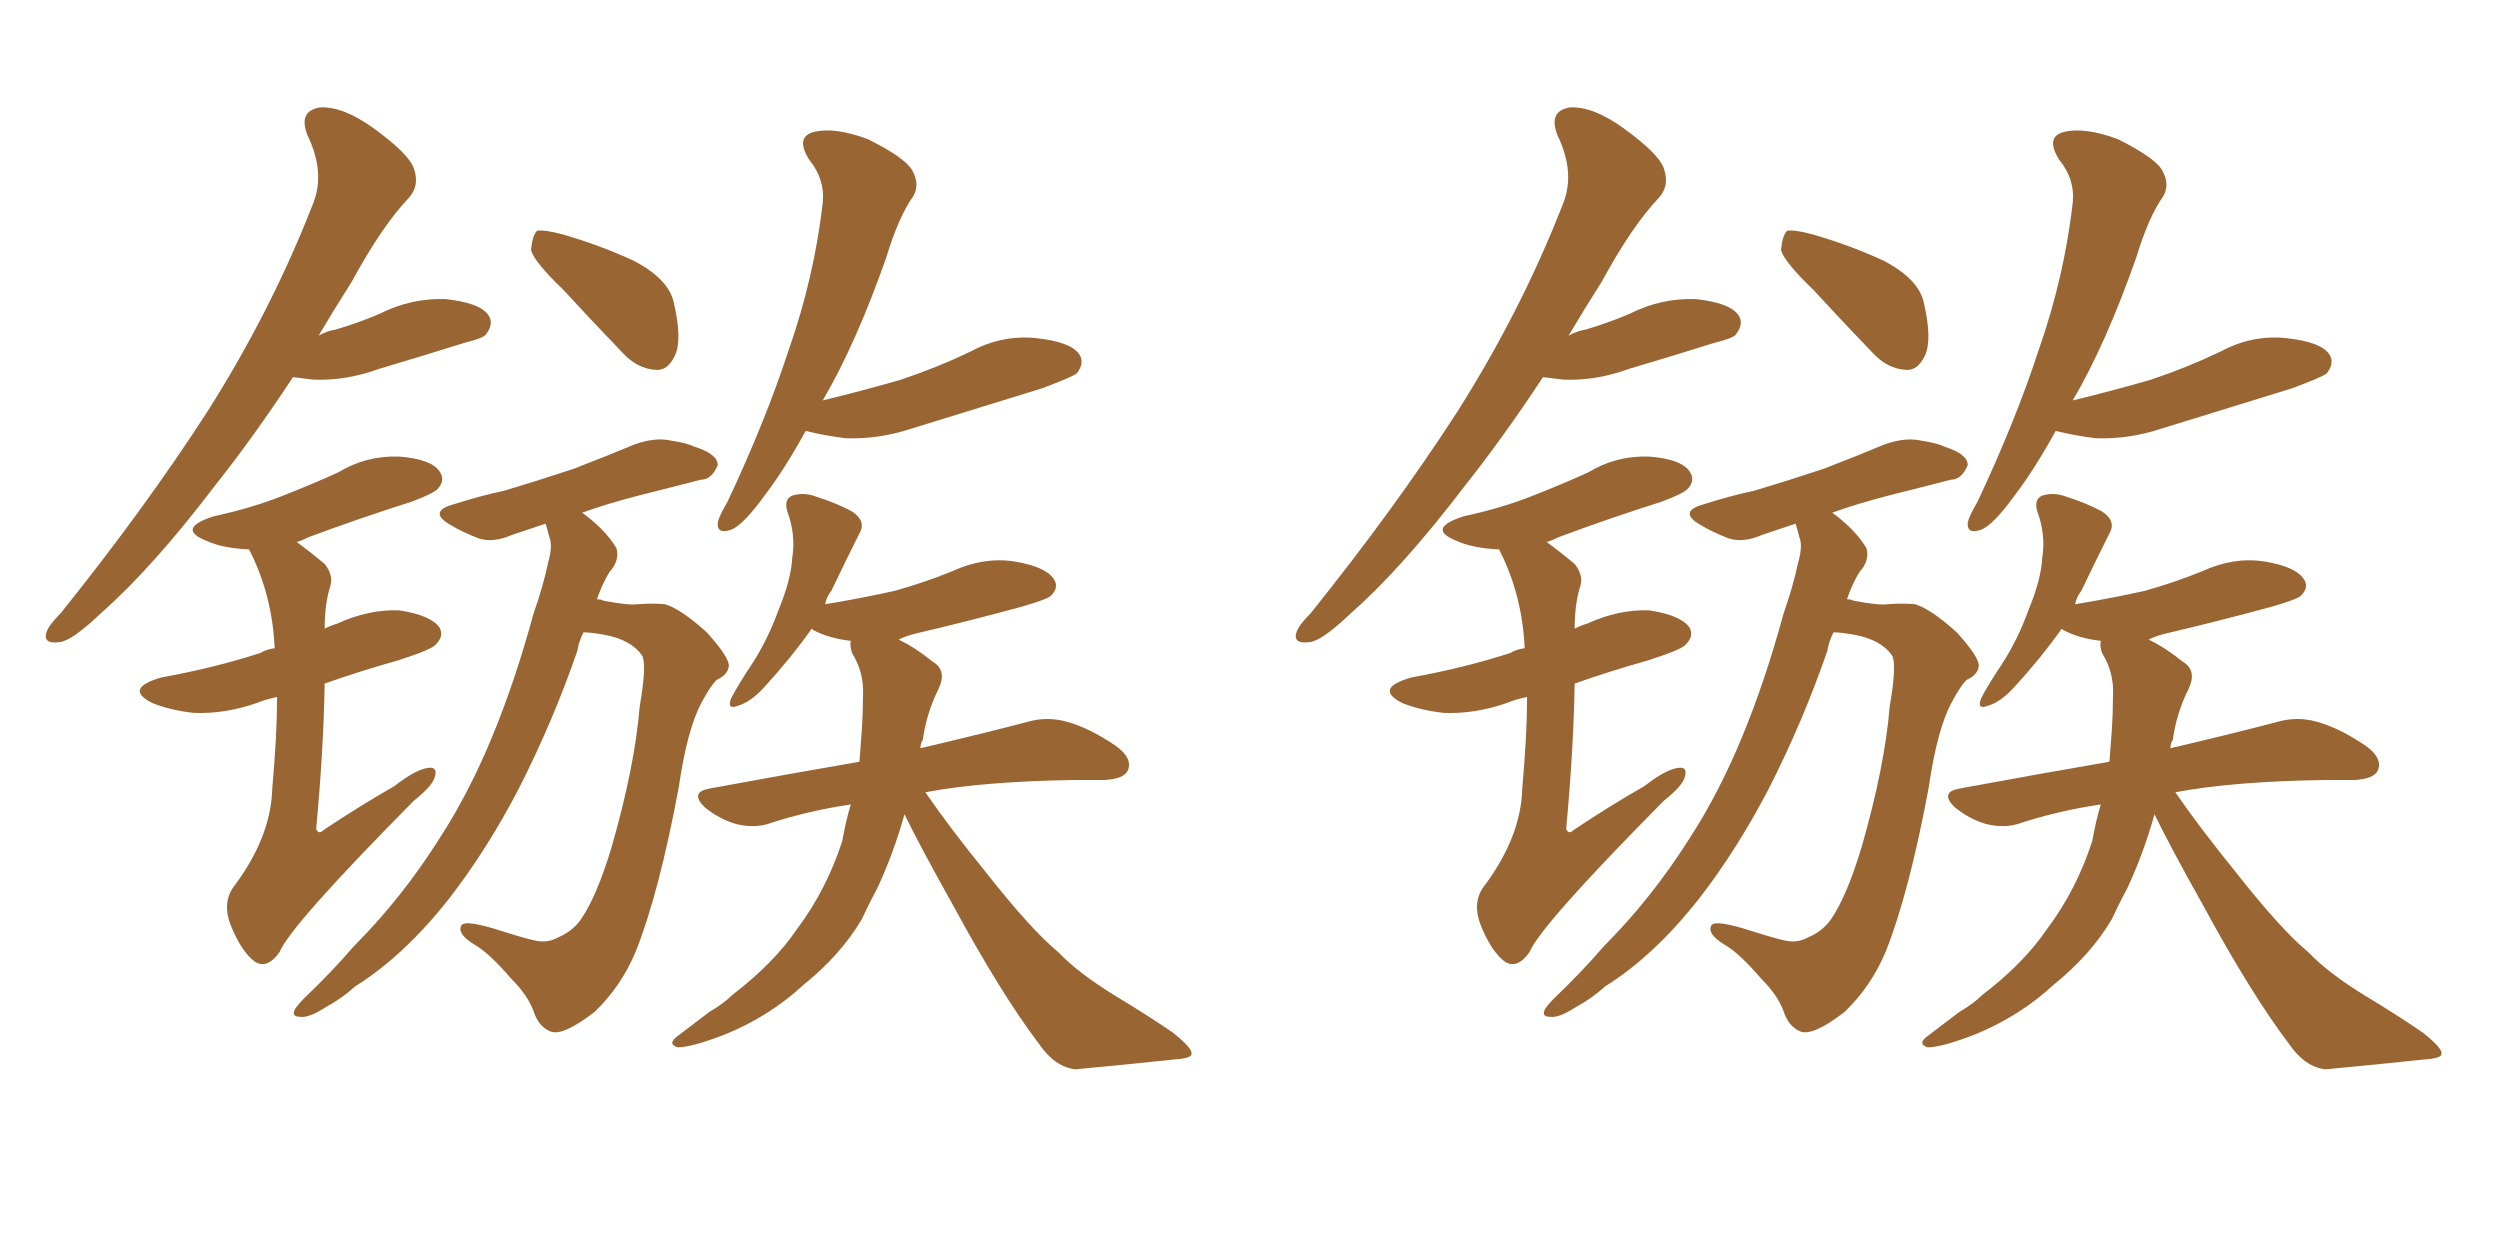 <svg xmlns="http://www.w3.org/2000/svg" xmlns:xlink="http://www.w3.org/1999/xlink" width="300" height="150"><path fill="#996633" padding="10" d="M35.16 45.26L35.16 45.26Q30.32 52.59 25.78 58.30L25.78 58.30Q18.31 68.12 12.16 73.54L12.16 73.54Q8.64 76.90 7.18 77.05L7.18 77.05Q5.13 77.34 5.57 75.88L5.57 75.88Q5.86 75 7.32 73.54L7.32 73.54Q17.43 60.94 24.90 49.37L24.90 49.37Q32.52 37.35 37.50 24.61L37.50 24.61Q39.11 20.80 36.91 16.26L36.91 16.26Q35.74 13.33 38.38 12.89L38.38 12.89Q41.16 12.74 44.82 15.38L44.82 15.38Q49.07 18.46 49.66 20.21L49.66 20.21Q50.39 22.27 49.07 23.73L49.07 23.73Q45.85 27.10 42.19 33.84L42.19 33.84Q40.14 37.06 38.23 40.28L38.23 40.28Q39.26 39.70 40.28 39.55L40.28 39.55Q43.21 38.67 45.56 37.65L45.56 37.65Q49.37 35.74 53.47 35.89L53.47 35.89Q57.57 36.33 58.59 37.79L58.59 37.79Q59.33 38.82 58.30 40.14L58.30 40.14Q58.01 40.58 55.66 41.16L55.66 41.16Q50.54 42.77 45.56 44.24L45.56 44.24Q41.60 45.70 37.65 45.56L37.65 45.56Q36.47 45.41 35.16 45.26ZM33.25 83.64L33.25 83.64Q31.79 83.94 30.76 84.38L30.76 84.38Q26.95 85.69 23.29 85.55L23.29 85.55Q20.51 85.25 18.31 84.38L18.31 84.38Q14.79 82.62 19.34 81.30L19.34 81.30Q25.78 80.13 31.20 78.37L31.20 78.37Q31.93 77.93 32.96 77.78L32.96 77.78Q32.67 71.48 30.03 66.21L30.03 66.21Q29.88 65.92 29.88 65.92L29.88 65.92Q29.74 65.92 29.74 65.92L29.74 65.92Q26.66 65.77 24.76 64.89L24.76 64.89Q21.09 63.43 25.63 61.96L25.63 61.96Q30.32 60.94 33.98 59.47L33.98 59.47Q37.35 58.15 40.58 56.69L40.58 56.69Q43.95 54.64 47.90 54.79L47.90 54.79Q51.71 55.08 52.73 56.54L52.73 56.54Q53.47 57.57 52.59 58.59L52.59 58.59Q52.15 59.18 49.37 60.21L49.37 60.21Q42.92 62.26 37.06 64.45L37.06 64.45Q36.18 64.89 35.60 65.04L35.60 65.04Q37.21 66.21 38.96 67.68L38.96 67.68Q40.14 69.14 39.55 70.61L39.55 70.61Q38.96 72.66 38.96 75.44L38.96 75.44Q39.84 75 40.43 74.85L40.43 74.85Q44.24 73.10 47.90 73.24L47.90 73.24Q51.71 73.83 52.73 75.29L52.73 75.29Q53.32 76.32 52.29 77.34L52.29 77.34Q51.86 77.93 47.75 79.25L47.75 79.25Q43.07 80.57 38.96 82.03L38.96 82.03Q38.82 90.09 37.94 99.46L37.94 99.46Q38.23 100.20 38.82 99.61L38.82 99.61Q43.21 96.68 47.31 94.34L47.31 94.34Q49.95 92.29 51.42 92.14L51.42 92.14Q52.59 91.99 52.15 93.31L52.15 93.31Q51.86 94.34 49.66 96.09L49.66 96.09Q34.86 111.04 33.54 114.26L33.54 114.26Q32.08 116.31 30.62 115.43L30.62 115.43Q29.00 114.26 27.69 111.04L27.69 111.04Q26.66 108.40 27.98 106.49L27.98 106.49Q32.52 100.49 32.67 94.63L32.67 94.63Q33.25 88.18 33.25 83.64ZM67.68 34.86L67.68 34.86Q64.16 31.49 63.72 30.03L63.72 30.03Q63.87 28.27 64.45 27.69L64.45 27.69Q65.33 27.54 67.53 28.13L67.53 28.13Q72.07 29.44 76.17 31.35L76.17 31.35Q80.27 33.54 80.86 36.33L80.86 36.33Q81.88 40.72 81.01 42.63L81.01 42.63Q80.13 44.53 78.66 44.38L78.66 44.38Q76.46 44.24 74.71 42.33L74.71 42.33Q70.90 38.38 67.68 34.86ZM70.02 75.88L70.02 75.88Q69.43 77.05 69.29 78.08L69.29 78.08Q66.36 86.57 62.26 94.63L62.26 94.63Q58.45 101.95 53.91 107.81L53.91 107.81Q48.49 114.70 42.63 118.36L42.63 118.36Q41.02 119.82 39.11 120.85L39.11 120.85Q37.06 122.17 36.04 122.02L36.04 122.02Q34.86 122.02 35.45 121.00L35.45 121.00Q35.89 120.41 36.47 119.82L36.47 119.82Q39.70 116.75 42.48 113.53L42.48 113.53Q48.19 107.81 52.73 100.63L52.73 100.63Q56.25 95.21 59.03 88.48L59.03 88.48Q61.82 81.74 64.01 73.68L64.01 73.68Q65.19 70.31 65.77 67.53L65.77 67.53Q66.36 65.48 65.92 64.45L65.92 64.45Q65.63 63.43 65.48 62.84L65.48 62.84Q63.28 63.57 61.52 64.16L61.52 64.16Q59.18 65.19 57.42 64.60L57.42 64.60Q55.52 63.87 54.05 62.99L54.05 62.99Q51.27 61.38 54.49 60.50L54.49 60.50Q57.71 59.47 60.50 58.89L60.50 58.89Q64.45 57.71 68.85 56.25L68.85 56.25Q72.66 54.79 76.17 53.32L76.17 53.32Q78.66 52.44 80.57 52.88L80.57 52.88Q82.47 53.17 83.35 53.61L83.35 53.61Q86.13 54.49 86.13 55.81L86.13 55.81Q85.40 57.57 84.08 57.57L84.08 57.57Q80.71 58.45 76.61 59.47L76.61 59.47Q72.66 60.50 69.87 61.52L69.87 61.52Q72.66 63.57 73.97 65.77L73.97 65.77Q74.41 67.24 73.10 68.70L73.10 68.70Q72.22 70.17 71.63 71.92L71.63 71.92Q72.22 71.92 72.36 72.07L72.36 72.07Q75.44 72.66 76.46 72.51L76.46 72.51Q78.37 72.36 79.83 72.51L79.83 72.51Q81.74 73.10 84.81 75.88L84.81 75.88Q87.60 78.96 87.45 79.98L87.45 79.98Q87.30 81.01 85.99 81.59L85.99 81.59Q85.25 82.32 84.23 84.23L84.23 84.23Q82.47 87.45 81.45 94.48L81.45 94.48Q79.10 107.08 76.32 114.11L76.32 114.11Q74.56 118.36 71.34 121.44L71.34 121.44Q67.53 124.37 66.06 123.78L66.06 123.78Q64.60 123.19 64.01 121.29L64.01 121.29Q63.28 119.38 61.38 117.48L61.38 117.48Q58.74 114.40 56.98 113.38L56.98 113.38Q54.79 112.06 55.37 111.04L55.37 111.04Q55.81 110.30 60.35 111.77L60.35 111.77Q63.57 112.79 64.60 112.94L64.60 112.94Q65.92 113.09 66.94 112.50L66.94 112.50Q68.70 111.77 69.73 110.30L69.73 110.30Q71.63 107.52 73.39 101.66L73.39 101.66Q76.17 91.99 76.76 84.81L76.76 84.81Q77.64 79.69 77.05 78.66L77.05 78.66Q75.73 76.76 72.51 76.17L72.51 76.17Q70.90 75.88 70.02 75.88ZM96.68 51.71L96.68 51.71Q94.19 56.25 91.85 59.33L91.85 59.33Q89.21 62.99 87.74 63.57L87.74 63.57Q85.99 64.16 86.13 62.70L86.13 62.70Q86.28 61.96 87.30 60.21L87.30 60.21Q91.85 50.54 94.63 42.04L94.63 42.04Q97.71 33.25 98.73 24.32L98.73 24.32Q99.02 21.53 97.12 19.19L97.12 19.19Q95.36 16.41 97.71 15.82L97.71 15.82Q100.20 15.23 104.15 16.70L104.15 16.70Q108.54 18.90 109.42 20.36L109.42 20.36Q110.45 22.12 109.57 23.58L109.57 23.58Q107.81 26.07 106.35 30.91L106.35 30.91Q102.69 41.31 98.73 48.05L98.73 48.05Q103.56 46.88 108.11 45.56L108.11 45.56Q112.50 44.09 116.46 42.19L116.46 42.19Q120.26 40.14 124.37 40.58L124.37 40.58Q128.47 41.02 129.49 42.48L129.49 42.48Q130.22 43.51 129.20 44.82L129.20 44.82Q128.61 45.26 125.10 46.58L125.10 46.58Q117.04 49.07 109.42 51.42L109.42 51.42Q105.47 52.73 101.51 52.59L101.51 52.59Q99.02 52.29 96.68 51.71ZM108.54 97.71L108.54 97.71L108.54 97.71Q107.23 102.39 105.32 106.49L105.32 106.49Q104.30 108.40 103.42 110.30L103.42 110.30Q100.93 114.55 96.39 118.21L96.39 118.21Q92.43 121.88 87.16 124.07L87.16 124.07Q83.06 125.68 81.30 125.68L81.30 125.68Q79.98 125.24 81.45 124.22L81.45 124.22Q83.20 122.90 85.11 121.44L85.11 121.44Q86.87 120.41 87.89 119.38L87.89 119.38Q92.87 115.58 95.65 111.47L95.65 111.47Q99.17 106.79 101.07 100.93L101.07 100.93Q101.51 98.44 102.10 96.53L102.10 96.53Q97.12 97.27 92.58 98.73L92.58 98.73Q90.67 99.46 88.33 98.88L88.33 98.88Q86.28 98.29 84.52 96.83L84.52 96.83Q82.76 95.07 85.11 94.63L85.11 94.63Q94.63 92.87 103.13 91.41L103.13 91.41Q103.27 89.36 103.42 87.60L103.42 87.60Q103.56 85.40 103.56 83.50L103.56 83.50Q103.71 80.71 102.25 78.37L102.25 78.37Q101.95 77.49 102.10 76.90L102.10 76.90Q99.46 76.61 97.56 75.59L97.56 75.59Q97.41 75.44 97.41 75.44L97.41 75.44Q94.92 78.96 91.70 82.47L91.70 82.47Q90.09 84.23 88.62 84.67L88.62 84.67Q87.16 85.25 87.74 83.79L87.74 83.79Q88.48 82.32 90.23 79.69L90.23 79.69Q92.14 76.76 93.46 73.10L93.46 73.10Q94.92 69.58 95.07 66.94L95.07 66.94Q95.51 64.16 94.48 61.38L94.48 61.38Q94.04 59.91 95.07 59.47L95.07 59.47Q96.53 59.03 98.00 59.62L98.00 59.62Q100.34 60.35 102.25 61.38L102.25 61.38Q104.00 62.55 103.13 64.01L103.13 64.01Q101.51 67.24 99.76 70.90L99.76 70.90Q99.17 71.63 99.02 72.51L99.02 72.51Q103.42 71.78 107.37 70.90L107.37 70.90Q111.04 69.87 114.26 68.55L114.26 68.55Q118.07 66.80 121.73 67.38L121.73 67.38Q125.39 67.97 126.42 69.43L126.42 69.43Q127.15 70.46 126.12 71.48L126.12 71.48Q125.68 71.92 122.61 72.80L122.61 72.80Q116.16 74.56 109.86 76.03L109.86 76.03Q108.69 76.32 107.81 76.76L107.81 76.76Q107.96 76.76 108.11 76.90L108.11 76.90Q109.72 77.64 111.91 79.39L111.91 79.39Q113.67 80.42 112.65 82.62L112.65 82.62Q111.18 85.55 110.74 88.77L110.74 88.77Q110.45 89.21 110.45 89.79L110.45 89.79Q118.51 87.89 123.49 86.57L123.49 86.57Q125.68 85.99 127.88 86.57L127.88 86.57Q130.66 87.30 133.89 89.50L133.89 89.50Q135.94 90.97 135.35 92.43L135.35 92.43Q134.91 93.46 132.57 93.60L132.57 93.60Q130.81 93.60 129.05 93.60L129.05 93.60Q118.07 93.75 111.04 95.07L111.04 95.07Q113.96 99.32 118.36 104.74L118.36 104.74Q123.78 111.62 127.00 114.26L127.00 114.26Q129.35 116.75 133.89 119.53L133.89 119.53Q137.55 121.73 140.77 123.93L140.77 123.93Q143.12 125.83 142.97 126.42L142.97 126.42Q143.12 127.00 140.77 127.15L140.77 127.15Q135.35 127.73 129.05 128.32L129.05 128.32Q126.56 128.03 124.66 125.24L124.66 125.24Q120.12 119.24 114.40 108.69L114.40 108.69Q110.30 101.37 108.54 97.71ZM185.16 45.26L185.16 45.26Q180.32 52.59 175.78 58.30L175.78 58.30Q168.31 68.12 162.16 73.54L162.16 73.54Q158.64 76.90 157.18 77.05L157.18 77.05Q155.13 77.34 155.57 75.88L155.57 75.88Q155.86 75 157.32 73.54L157.32 73.54Q167.43 60.94 174.90 49.37L174.90 49.37Q182.52 37.35 187.50 24.61L187.50 24.61Q189.11 20.80 186.91 16.26L186.91 16.26Q185.74 13.33 188.38 12.89L188.38 12.89Q191.16 12.74 194.82 15.38L194.82 15.38Q199.07 18.46 199.66 20.21L199.66 20.21Q200.39 22.27 199.07 23.73L199.07 23.73Q195.85 27.10 192.19 33.84L192.19 33.84Q190.14 37.06 188.23 40.28L188.23 40.28Q189.26 39.70 190.28 39.55L190.28 39.55Q193.21 38.67 195.56 37.65L195.56 37.65Q199.37 35.74 203.47 35.89L203.47 35.89Q207.57 36.33 208.59 37.79L208.59 37.79Q209.33 38.82 208.30 40.14L208.30 40.14Q208.01 40.58 205.66 41.16L205.66 41.16Q200.54 42.77 195.56 44.24L195.56 44.24Q191.60 45.70 187.65 45.56L187.65 45.56Q186.47 45.41 185.16 45.26ZM183.25 83.64L183.25 83.64Q181.79 83.94 180.76 84.38L180.76 84.38Q176.95 85.69 173.29 85.55L173.29 85.55Q170.51 85.25 168.31 84.38L168.31 84.38Q164.79 82.62 169.34 81.30L169.34 81.30Q175.78 80.13 181.20 78.37L181.20 78.37Q181.93 77.93 182.96 77.78L182.96 77.78Q182.67 71.48 180.03 66.21L180.03 66.21Q179.88 65.92 179.88 65.92L179.88 65.92Q179.74 65.92 179.74 65.92L179.74 65.92Q176.66 65.77 174.76 64.89L174.76 64.89Q171.09 63.43 175.63 61.96L175.63 61.96Q180.32 60.94 183.98 59.47L183.98 59.47Q187.35 58.15 190.58 56.69L190.58 56.69Q193.95 54.64 197.90 54.79L197.90 54.79Q201.71 55.08 202.73 56.54L202.73 56.54Q203.47 57.57 202.59 58.59L202.59 58.59Q202.15 59.18 199.37 60.21L199.37 60.21Q192.92 62.26 187.06 64.45L187.06 64.45Q186.18 64.89 185.60 65.04L185.60 65.04Q187.21 66.21 188.96 67.68L188.96 67.68Q190.14 69.14 189.55 70.61L189.55 70.61Q188.96 72.66 188.96 75.44L188.96 75.44Q189.84 75 190.43 74.85L190.43 74.85Q194.24 73.10 197.90 73.24L197.90 73.24Q201.71 73.83 202.73 75.29L202.73 75.29Q203.32 76.32 202.29 77.34L202.29 77.34Q201.86 77.93 197.75 79.25L197.75 79.25Q193.07 80.57 188.96 82.03L188.96 82.03Q188.82 90.09 187.94 99.46L187.94 99.46Q188.23 100.20 188.82 99.61L188.82 99.61Q193.21 96.68 197.31 94.34L197.31 94.34Q199.95 92.29 201.42 92.14L201.42 92.14Q202.59 91.99 202.15 93.31L202.15 93.31Q201.86 94.34 199.66 96.09L199.66 96.09Q184.86 111.04 183.54 114.26L183.54 114.26Q182.08 116.31 180.62 115.43L180.62 115.43Q179.00 114.26 177.69 111.04L177.69 111.04Q176.66 108.40 177.98 106.49L177.98 106.49Q182.52 100.49 182.67 94.63L182.67 94.63Q183.25 88.18 183.25 83.64ZM217.68 34.86L217.68 34.86Q214.16 31.49 213.72 30.03L213.72 30.03Q213.87 28.27 214.45 27.69L214.45 27.69Q215.33 27.54 217.53 28.13L217.53 28.13Q222.07 29.44 226.17 31.35L226.17 31.35Q230.27 33.54 230.86 36.33L230.86 36.33Q231.88 40.72 231.01 42.63L231.01 42.63Q230.13 44.53 228.66 44.38L228.66 44.38Q226.46 44.24 224.71 42.33L224.71 42.33Q220.90 38.38 217.68 34.86ZM220.02 75.88L220.02 75.88Q219.43 77.05 219.29 78.08L219.29 78.08Q216.36 86.57 212.26 94.63L212.26 94.63Q208.45 101.95 203.91 107.81L203.91 107.81Q198.49 114.70 192.63 118.36L192.63 118.36Q191.02 119.82 189.11 120.85L189.11 120.85Q187.06 122.17 186.04 122.02L186.04 122.02Q184.86 122.02 185.45 121.00L185.45 121.00Q185.89 120.41 186.47 119.82L186.47 119.82Q189.70 116.75 192.48 113.53L192.48 113.53Q198.19 107.81 202.73 100.63L202.73 100.63Q206.25 95.21 209.03 88.48L209.03 88.48Q211.82 81.74 214.01 73.68L214.01 73.68Q215.19 70.31 215.77 67.53L215.77 67.53Q216.36 65.48 215.92 64.45L215.92 64.45Q215.63 63.43 215.48 62.84L215.48 62.84Q213.28 63.57 211.52 64.16L211.52 64.16Q209.18 65.19 207.42 64.60L207.42 64.60Q205.52 63.87 204.05 62.99L204.05 62.99Q201.27 61.38 204.49 60.50L204.49 60.50Q207.71 59.47 210.50 58.89L210.50 58.89Q214.45 57.71 218.85 56.25L218.85 56.25Q222.66 54.79 226.17 53.32L226.17 53.32Q228.66 52.44 230.57 52.88L230.57 52.88Q232.47 53.17 233.35 53.61L233.35 53.61Q236.13 54.49 236.13 55.81L236.13 55.81Q235.40 57.57 234.08 57.57L234.08 57.57Q230.71 58.45 226.61 59.47L226.61 59.47Q222.66 60.50 219.87 61.52L219.87 61.52Q222.66 63.57 223.97 65.77L223.97 65.77Q224.41 67.24 223.10 68.70L223.10 68.70Q222.22 70.17 221.63 71.92L221.63 71.92Q222.22 71.92 222.36 72.07L222.36 72.07Q225.44 72.66 226.46 72.51L226.46 72.51Q228.37 72.36 229.83 72.51L229.83 72.51Q231.74 73.10 234.81 75.88L234.81 75.88Q237.60 78.96 237.45 79.98L237.45 79.98Q237.30 81.01 235.99 81.59L235.99 81.59Q235.25 82.32 234.23 84.23L234.23 84.23Q232.47 87.45 231.45 94.48L231.45 94.48Q229.10 107.08 226.32 114.11L226.32 114.11Q224.56 118.36 221.34 121.44L221.34 121.44Q217.53 124.37 216.06 123.78L216.06 123.78Q214.60 123.19 214.01 121.29L214.01 121.29Q213.28 119.38 211.38 117.48L211.38 117.48Q208.74 114.40 206.98 113.38L206.98 113.38Q204.79 112.06 205.37 111.04L205.37 111.04Q205.81 110.30 210.35 111.77L210.35 111.77Q213.57 112.79 214.60 112.94L214.60 112.94Q215.92 113.09 216.94 112.50L216.94 112.50Q218.70 111.77 219.73 110.30L219.73 110.30Q221.63 107.52 223.39 101.66L223.39 101.66Q226.17 91.99 226.76 84.81L226.76 84.81Q227.64 79.69 227.05 78.66L227.05 78.66Q225.73 76.76 222.51 76.17L222.51 76.17Q220.90 75.88 220.02 75.88ZM246.68 51.71L246.68 51.71Q244.19 56.25 241.85 59.33L241.85 59.33Q239.21 62.99 237.74 63.57L237.74 63.57Q235.99 64.16 236.13 62.70L236.13 62.70Q236.28 61.96 237.30 60.21L237.30 60.21Q241.85 50.54 244.63 42.04L244.63 42.04Q247.71 33.25 248.73 24.32L248.73 24.32Q249.02 21.53 247.12 19.19L247.12 19.19Q245.36 16.41 247.71 15.82L247.71 15.82Q250.20 15.23 254.15 16.70L254.15 16.70Q258.54 18.90 259.42 20.36L259.42 20.36Q260.45 22.12 259.57 23.58L259.57 23.58Q257.81 26.07 256.35 30.91L256.35 30.91Q252.69 41.31 248.73 48.05L248.73 48.05Q253.56 46.88 258.11 45.56L258.11 45.56Q262.50 44.09 266.46 42.19L266.46 42.19Q270.26 40.14 274.37 40.58L274.37 40.58Q278.47 41.02 279.49 42.48L279.49 42.48Q280.22 43.51 279.20 44.82L279.20 44.82Q278.61 45.26 275.10 46.58L275.10 46.58Q267.04 49.07 259.42 51.42L259.42 51.42Q255.47 52.73 251.51 52.59L251.51 52.59Q249.02 52.29 246.68 51.71ZM258.54 97.71L258.54 97.71L258.54 97.71Q257.23 102.39 255.32 106.49L255.32 106.49Q254.30 108.40 253.42 110.30L253.42 110.30Q250.93 114.55 246.39 118.21L246.39 118.21Q242.43 121.88 237.16 124.07L237.16 124.07Q233.06 125.68 231.30 125.68L231.30 125.68Q229.98 125.24 231.45 124.22L231.45 124.22Q233.20 122.90 235.11 121.44L235.11 121.44Q236.87 120.41 237.89 119.38L237.89 119.38Q242.87 115.58 245.65 111.47L245.65 111.47Q249.17 106.79 251.07 100.93L251.07 100.93Q251.51 98.44 252.10 96.53L252.10 96.53Q247.12 97.27 242.58 98.73L242.58 98.73Q240.67 99.46 238.33 98.88L238.33 98.88Q236.28 98.29 234.52 96.83L234.52 96.83Q232.76 95.07 235.11 94.63L235.11 94.63Q244.63 92.87 253.13 91.41L253.13 91.41Q253.27 89.36 253.42 87.60L253.42 87.60Q253.56 85.40 253.56 83.50L253.56 83.50Q253.71 80.71 252.25 78.37L252.25 78.37Q251.95 77.49 252.10 76.90L252.10 76.90Q249.46 76.61 247.56 75.59L247.56 75.59Q247.41 75.44 247.41 75.44L247.41 75.44Q244.92 78.96 241.70 82.47L241.70 82.47Q240.09 84.23 238.62 84.67L238.62 84.67Q237.16 85.25 237.74 83.79L237.74 83.79Q238.48 82.32 240.23 79.69L240.23 79.69Q242.14 76.76 243.46 73.10L243.46 73.10Q244.92 69.58 245.07 66.94L245.07 66.94Q245.51 64.16 244.48 61.38L244.48 61.38Q244.04 59.91 245.07 59.47L245.07 59.47Q246.53 59.03 248.00 59.62L248.00 59.62Q250.34 60.35 252.25 61.38L252.25 61.38Q254.00 62.55 253.13 64.01L253.13 64.01Q251.51 67.24 249.76 70.90L249.76 70.90Q249.17 71.63 249.02 72.51L249.02 72.51Q253.42 71.78 257.37 70.90L257.37 70.90Q261.04 69.87 264.26 68.55L264.26 68.55Q268.07 66.80 271.73 67.38L271.73 67.38Q275.39 67.97 276.42 69.43L276.42 69.43Q277.15 70.46 276.12 71.48L276.12 71.48Q275.68 71.92 272.61 72.80L272.61 72.80Q266.16 74.56 259.86 76.03L259.86 76.03Q258.69 76.32 257.81 76.76L257.81 76.76Q257.96 76.76 258.11 76.90L258.11 76.90Q259.72 77.64 261.91 79.39L261.91 79.39Q263.67 80.42 262.65 82.62L262.65 82.62Q261.18 85.55 260.74 88.77L260.74 88.77Q260.45 89.21 260.45 89.79L260.45 89.79Q268.51 87.89 273.49 86.57L273.49 86.57Q275.68 85.99 277.88 86.57L277.88 86.57Q280.66 87.30 283.89 89.50L283.89 89.50Q285.94 90.97 285.35 92.43L285.35 92.43Q284.91 93.46 282.57 93.60L282.57 93.60Q280.81 93.60 279.05 93.60L279.05 93.60Q268.07 93.75 261.04 95.07L261.04 95.07Q263.96 99.32 268.36 104.74L268.36 104.74Q273.78 111.62 277.00 114.26L277.00 114.26Q279.35 116.75 283.89 119.53L283.89 119.53Q287.55 121.73 290.77 123.93L290.77 123.93Q293.12 125.83 292.97 126.42L292.97 126.42Q293.12 127.00 290.77 127.15L290.77 127.15Q285.35 127.73 279.05 128.32L279.05 128.32Q276.56 128.03 274.66 125.24L274.66 125.24Q270.12 119.24 264.40 108.69L264.40 108.69Q260.30 101.37 258.54 97.71Z"/></svg>